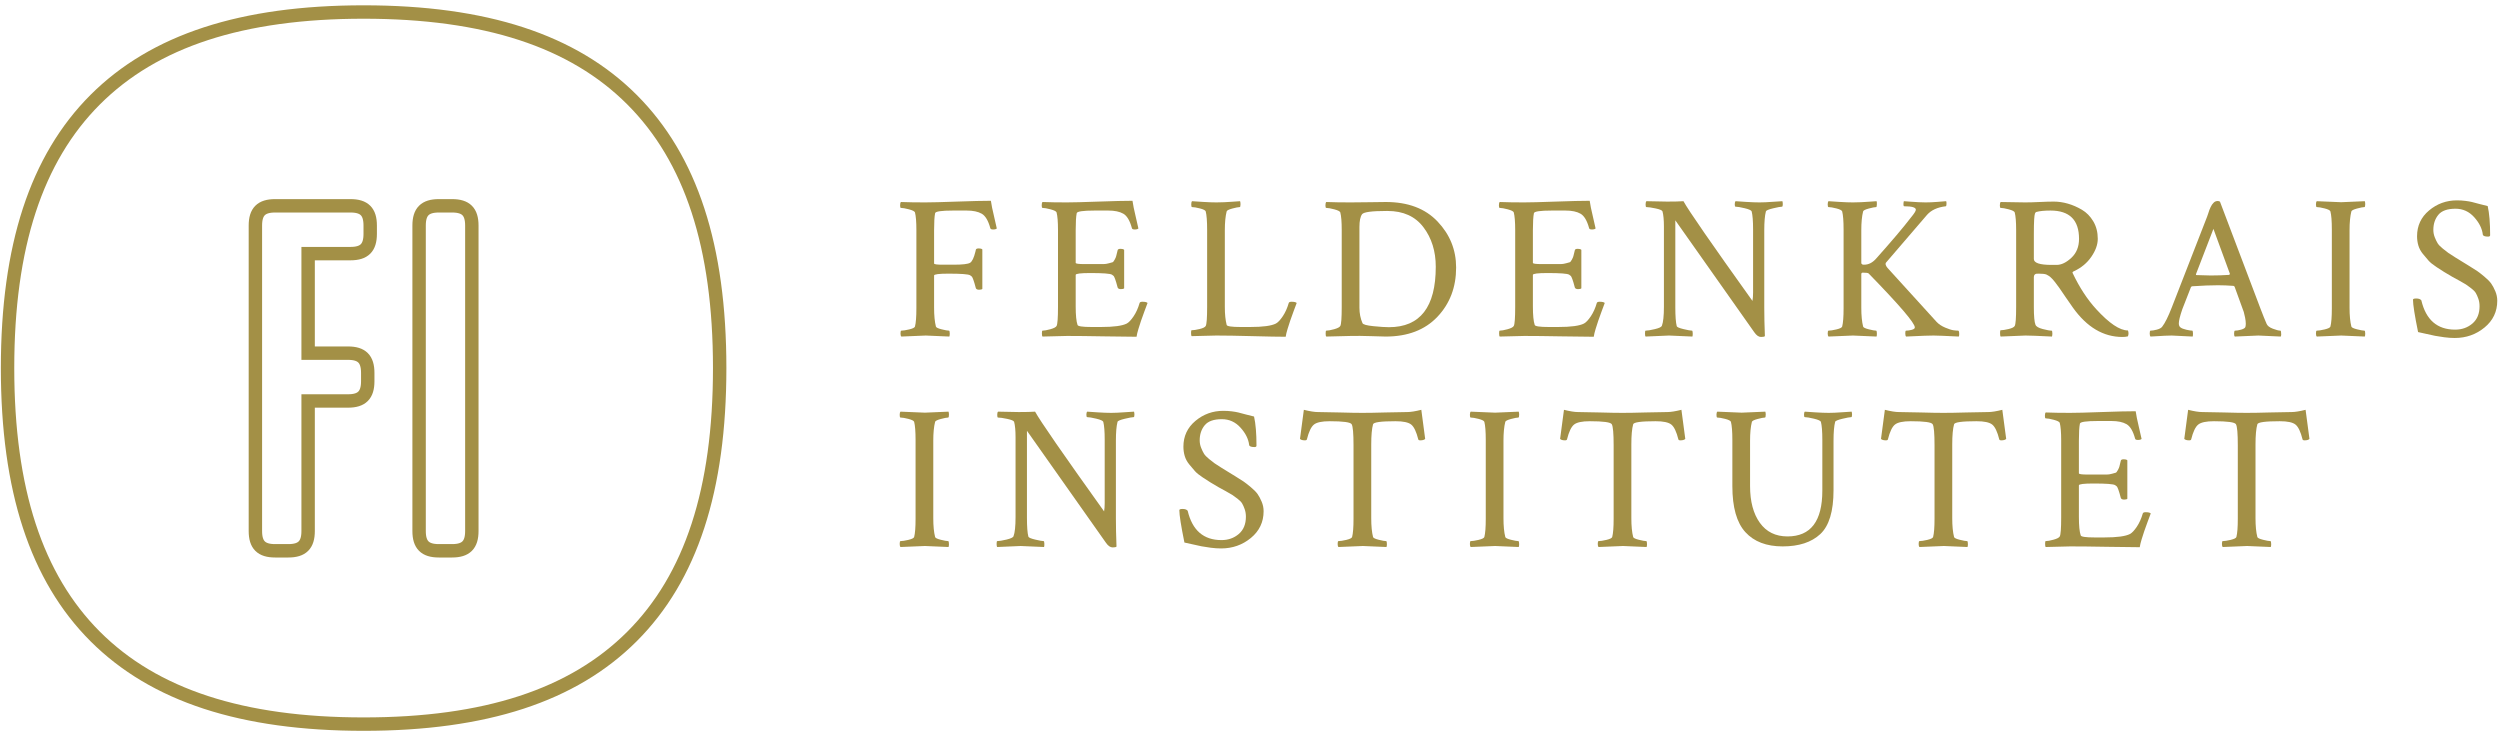 <?xml version="1.0" encoding="UTF-8"?>
<svg width="273px" height="80px" viewBox="0 0 373 109" version="1.1" xmlns="http://www.w3.org/2000/svg" xmlns:xlink="http://www.w3.org/1999/xlink">
    <!-- Generator: Sketch 51.2 (57519) - http://www.bohemiancoding.com/sketch -->
    <title>Slice 1</title>
    <desc>Created with Sketch.</desc>
    <defs></defs>
    <g id="Page-1" stroke="none" stroke-width="1" fill="none" fill-rule="evenodd">
        <g id="IF_Logo_Schweden" transform="translate(1, 1)">
            <path d="M66.456,29.556 C68.516,29.556 69.398,30.437 69.398,32.497 L69.398,78.083 C69.398,80.143 68.516,81.027 66.456,81.027 L64.472,81.027 C62.412,81.027 61.53,80.143 61.53,78.083 L61.53,32.497 C61.53,30.437 62.412,29.556 64.472,29.556 L66.456,29.556 Z M37.104,32.497 C37.104,30.437 37.986,29.556 40.045,29.556 L51.296,29.556 C53.354,29.556 54.235,30.437 54.235,32.497 L54.235,33.745 C54.235,35.806 53.354,36.687 51.296,36.687 L44.972,36.687 L44.972,51.539 L50.928,51.539 C52.986,51.539 53.868,52.421 53.868,54.482 L53.868,55.731 C53.868,57.788 52.986,58.673 50.928,58.673 L44.972,58.673 L44.972,78.083 C44.972,80.143 44.088,81.027 42.03,81.027 L40.045,81.027 C37.986,81.027 37.104,80.143 37.104,78.083 L37.104,32.497 Z M53.256,106.887 C35.106,106.887 22.008,102.606 13.205,93.809 C4.412,85.008 0.127,71.912 0.127,53.765 C0.127,35.616 4.412,22.52 13.205,13.717 C22.008,4.918 35.103,0.641 53.256,0.641 C71.399,0.641 84.499,4.918 93.294,13.717 C102.097,22.52 106.376,35.616 106.376,53.765 C106.376,71.912 102.097,85.008 93.294,93.809 C84.493,102.606 71.399,106.887 53.256,106.887 Z" id="Stroke-1" stroke="#A39046" stroke-width="2"></path>
            <path d="M137.03,29.047 C137.942,29.047 139.521,29.007 141.769,28.926 C144.017,28.845 145.706,28.805 146.841,28.805 C146.921,29.392 147.078,30.166 147.312,31.128 C147.544,32.09 147.681,32.692 147.722,32.935 C147.62,33.036 147.438,33.087 147.175,33.087 C146.911,33.087 146.769,33.016 146.749,32.874 C146.446,31.761 146.021,31.047 145.474,30.733 C144.927,30.419 144.178,30.262 143.226,30.262 L141.191,30.262 C139.45,30.262 138.56,30.394 138.519,30.658 C138.417,31.143 138.366,31.993 138.366,33.208 L138.366,38.158 C138.366,38.281 138.792,38.341 139.643,38.341 L141.252,38.341 C142.608,38.341 143.438,38.245 143.743,38.053 C144.046,37.861 144.31,37.309 144.532,36.398 C144.552,36.276 144.573,36.185 144.593,36.124 C144.612,35.983 144.765,35.911 145.048,35.911 C145.292,35.911 145.464,35.962 145.565,36.063 L145.565,41.955 C145.483,42.036 145.321,42.076 145.079,42.076 C144.815,42.076 144.653,41.996 144.593,41.834 C144.451,41.287 144.329,40.877 144.229,40.604 C144.127,40.33 144.052,40.168 144.001,40.117 C143.95,40.068 143.864,40.001 143.743,39.92 C143.479,39.758 142.406,39.677 140.523,39.677 C139.085,39.677 138.366,39.769 138.366,39.95 L138.366,44.749 C138.366,45.924 138.458,46.866 138.64,47.574 C138.681,47.716 138.964,47.853 139.491,47.984 C140.017,48.116 140.382,48.181 140.584,48.181 C140.665,48.181 140.706,48.333 140.706,48.637 C140.706,48.799 140.685,48.941 140.645,49.062 C138.62,48.961 137.445,48.91 137.122,48.91 C137.021,48.91 135.806,48.961 133.478,49.062 C133.396,48.981 133.355,48.829 133.355,48.607 C133.355,48.324 133.396,48.181 133.478,48.181 C133.74,48.181 134.13,48.12 134.646,47.999 C135.163,47.877 135.451,47.737 135.513,47.574 C135.653,47.028 135.725,46.116 135.725,44.84 L135.725,33.148 C135.725,31.953 135.653,31.082 135.513,30.535 C135.451,30.374 135.152,30.222 134.616,30.08 C134.079,29.939 133.679,29.867 133.417,29.867 C133.335,29.867 133.295,29.746 133.295,29.503 C133.295,29.241 133.335,29.068 133.417,28.987 C134.469,29.028 135.674,29.047 137.03,29.047" id="Fill-2" fill="#A39046"></path>
            <path d="M158.157,29.047 C159.069,29.047 160.648,29.007 162.896,28.926 C165.144,28.845 166.833,28.805 167.968,28.805 C168.048,29.392 168.206,30.166 168.438,31.128 C168.671,32.09 168.808,32.692 168.849,32.935 C168.747,33.036 168.565,33.087 168.302,33.087 C168.038,33.087 167.896,33.016 167.876,32.874 C167.573,31.761 167.147,31.047 166.601,30.733 C166.054,30.419 165.306,30.262 164.354,30.262 L162.319,30.262 C160.577,30.262 159.687,30.394 159.646,30.658 C159.544,31.143 159.494,31.993 159.494,33.208 L159.494,38.068 C159.494,38.19 159.929,38.25 160.8,38.25 L162.409,38.25 C162.977,38.25 163.387,38.25 163.64,38.25 C163.894,38.25 164.161,38.209 164.444,38.128 C164.728,38.048 164.91,37.997 164.991,37.977 C165.072,37.956 165.179,37.824 165.31,37.582 C165.442,37.339 165.518,37.161 165.538,37.05 C165.558,36.94 165.63,36.651 165.751,36.185 C165.771,36.043 165.923,35.972 166.206,35.972 C166.449,35.972 166.621,36.023 166.723,36.124 L166.723,41.865 C166.642,41.946 166.479,41.986 166.237,41.986 C165.974,41.986 165.812,41.905 165.751,41.742 C165.608,41.196 165.487,40.786 165.386,40.513 C165.284,40.24 165.209,40.077 165.159,40.027 C165.108,39.977 165.022,39.91 164.9,39.829 C164.637,39.667 163.563,39.586 161.681,39.586 C160.224,39.586 159.494,39.677 159.494,39.86 L159.494,44.567 C159.494,45.883 159.585,46.805 159.768,47.331 C159.828,47.533 160.517,47.635 161.833,47.635 L163.29,47.635 C165.174,47.635 166.449,47.463 167.117,47.118 C167.421,46.956 167.76,46.597 168.135,46.04 C168.509,45.484 168.808,44.821 169.03,44.051 C169.071,43.929 169.213,43.868 169.456,43.868 C169.841,43.868 170.094,43.929 170.216,44.051 C170.114,44.314 169.957,44.735 169.745,45.311 C169.532,45.888 169.364,46.355 169.243,46.708 C169.122,47.063 168.989,47.473 168.849,47.939 C168.706,48.405 168.616,48.788 168.575,49.092 C167.542,49.092 165.913,49.073 163.686,49.032 C161.458,48.991 159.636,48.971 158.219,48.971 L154.544,49.062 C154.483,49.001 154.452,48.839 154.452,48.576 C154.452,48.313 154.483,48.181 154.544,48.181 C154.807,48.181 155.196,48.111 155.713,47.969 C156.229,47.827 156.538,47.665 156.64,47.483 C156.78,47.24 156.853,46.288 156.853,44.628 L156.853,33.148 C156.853,31.953 156.78,31.082 156.64,30.535 C156.579,30.374 156.28,30.222 155.743,30.08 C155.206,29.939 154.807,29.867 154.544,29.867 C154.462,29.867 154.423,29.746 154.423,29.503 C154.423,29.241 154.462,29.068 154.544,28.987 C155.597,29.028 156.802,29.047 158.157,29.047" id="Fill-3" fill="#A39046"></path>
            <path d="M180.501,29.047 C180.905,29.047 181.3,29.037 181.685,29.017 C182.069,28.997 182.485,28.972 182.931,28.942 C183.376,28.91 183.739,28.886 184.023,28.866 C184.063,28.987 184.085,29.139 184.085,29.321 C184.085,29.605 184.044,29.746 183.963,29.746 C183.761,29.746 183.396,29.818 182.87,29.958 C182.343,30.101 182.06,30.242 182.019,30.384 C181.837,31.093 181.745,32.034 181.745,33.208 L181.745,44.658 C181.745,45.732 181.837,46.622 182.019,47.331 C182.08,47.533 182.769,47.635 184.085,47.635 L185.542,47.635 C187.425,47.635 188.7,47.463 189.369,47.118 C189.673,46.956 190.012,46.597 190.386,46.04 C190.761,45.484 191.06,44.821 191.282,44.051 C191.323,43.929 191.464,43.868 191.708,43.868 C192.092,43.868 192.345,43.929 192.467,44.051 C192.365,44.314 192.208,44.735 191.996,45.311 C191.784,45.888 191.616,46.355 191.495,46.708 C191.374,47.063 191.241,47.473 191.101,47.939 C190.958,48.405 190.867,48.788 190.827,49.092 C189.774,49.092 188.128,49.062 185.892,49.001 C183.653,48.941 181.847,48.91 180.47,48.91 L176.796,49.001 C176.734,48.941 176.704,48.779 176.704,48.516 C176.704,48.252 176.734,48.12 176.796,48.12 C177.079,48.12 177.474,48.06 177.979,47.939 C178.485,47.817 178.79,47.665 178.892,47.483 C179.032,47.24 179.104,46.288 179.104,44.628 L179.104,33.148 C179.104,31.852 179.032,30.931 178.892,30.384 C178.83,30.222 178.542,30.075 178.025,29.944 C177.509,29.812 177.119,29.746 176.856,29.746 C176.774,29.746 176.734,29.615 176.734,29.351 C176.734,29.109 176.774,28.947 176.856,28.866 C177.119,28.886 177.655,28.921 178.466,28.972 C179.275,29.023 179.954,29.047 180.501,29.047" id="Fill-4" fill="#A39046"></path>
            <path d="M201.827,32.723 L201.827,44.749 C201.827,45.6 201.979,46.369 202.282,47.058 C202.363,47.26 202.905,47.412 203.907,47.513 C204.91,47.615 205.685,47.665 206.231,47.665 C210.888,47.665 213.216,44.658 213.216,38.645 C213.216,36.336 212.604,34.373 211.379,32.753 C210.153,31.133 208.367,30.324 206.019,30.324 L205.866,30.324 C203.68,30.324 202.465,30.486 202.222,30.809 C201.958,31.173 201.827,31.811 201.827,32.723 Z M200.491,29.047 C201.261,29.047 202.237,29.037 203.422,29.017 C204.606,28.997 205.391,28.987 205.775,28.987 C209.075,28.987 211.647,29.958 213.489,31.903 C215.332,33.846 216.253,36.134 216.253,38.766 C216.253,41.702 215.321,44.153 213.46,46.116 C211.597,48.08 209.025,49.062 205.745,49.062 C205.502,49.062 204.778,49.041 203.573,49.001 C202.368,48.961 201.361,48.951 200.552,48.971 L196.877,49.062 C196.815,49.001 196.786,48.85 196.786,48.607 C196.786,48.324 196.815,48.181 196.877,48.181 C197.14,48.181 197.53,48.111 198.046,47.969 C198.563,47.827 198.87,47.665 198.972,47.483 C199.114,47.24 199.185,46.288 199.185,44.628 L199.185,33.148 C199.185,31.953 199.114,31.082 198.972,30.535 C198.911,30.374 198.612,30.222 198.076,30.08 C197.54,29.939 197.14,29.867 196.877,29.867 C196.796,29.867 196.755,29.746 196.755,29.503 C196.755,29.241 196.796,29.068 196.877,28.987 C197.929,29.028 199.134,29.047 200.491,29.047 Z" id="Fill-5" fill="#A39046"></path>
            <path d="M226.372,29.047 C227.283,29.047 228.862,29.007 231.11,28.926 C233.357,28.845 235.048,28.805 236.183,28.805 C236.263,29.392 236.42,30.166 236.653,31.128 C236.886,32.09 237.022,32.692 237.063,32.935 C236.962,33.036 236.779,33.087 236.517,33.087 C236.253,33.087 236.11,33.016 236.091,32.874 C235.787,31.761 235.362,31.047 234.815,30.733 C234.269,30.419 233.52,30.262 232.567,30.262 L230.533,30.262 C228.792,30.262 227.901,30.394 227.86,30.658 C227.759,31.143 227.708,31.993 227.708,33.208 L227.708,38.068 C227.708,38.19 228.144,38.25 229.015,38.25 L230.624,38.25 C231.19,38.25 231.601,38.25 231.854,38.25 C232.107,38.25 232.376,38.209 232.659,38.128 C232.942,38.048 233.124,37.997 233.206,37.977 C233.286,37.956 233.393,37.824 233.524,37.582 C233.656,37.339 233.731,37.161 233.753,37.05 C233.772,36.94 233.844,36.651 233.965,36.185 C233.985,36.043 234.137,35.972 234.421,35.972 C234.663,35.972 234.835,36.023 234.937,36.124 L234.937,41.865 C234.856,41.946 234.694,41.986 234.451,41.986 C234.188,41.986 234.026,41.905 233.965,41.742 C233.823,41.196 233.702,40.786 233.601,40.513 C233.499,40.24 233.423,40.077 233.373,40.027 C233.322,39.977 233.236,39.91 233.114,39.829 C232.851,39.667 231.778,39.586 229.896,39.586 C228.438,39.586 227.708,39.677 227.708,39.86 L227.708,44.567 C227.708,45.883 227.8,46.805 227.981,47.331 C228.042,47.533 228.731,47.635 230.048,47.635 L231.505,47.635 C233.388,47.635 234.663,47.463 235.331,47.118 C235.636,46.956 235.974,46.597 236.349,46.04 C236.724,45.484 237.022,44.821 237.245,44.051 C237.286,43.929 237.427,43.868 237.671,43.868 C238.055,43.868 238.308,43.929 238.43,44.051 C238.328,44.314 238.171,44.735 237.959,45.311 C237.746,45.888 237.579,46.355 237.458,46.708 C237.337,47.063 237.204,47.473 237.063,47.939 C236.921,48.405 236.83,48.788 236.79,49.092 C235.757,49.092 234.127,49.073 231.899,49.032 C229.673,48.991 227.851,48.971 226.433,48.971 L222.759,49.062 C222.697,49.001 222.667,48.839 222.667,48.576 C222.667,48.313 222.697,48.181 222.759,48.181 C223.021,48.181 223.411,48.111 223.927,47.969 C224.444,47.827 224.752,47.665 224.854,47.483 C224.995,47.24 225.066,46.288 225.066,44.628 L225.066,33.148 C225.066,31.953 224.995,31.082 224.854,30.535 C224.793,30.374 224.494,30.222 223.958,30.08 C223.421,29.939 223.021,29.867 222.759,29.867 C222.677,29.867 222.637,29.746 222.637,29.503 C222.637,29.241 222.677,29.068 222.759,28.987 C223.811,29.028 225.016,29.047 226.372,29.047" id="Fill-6" fill="#A39046"></path>
            <path d="M260.56,33.057 C260.56,31.822 260.487,30.931 260.347,30.384 C260.286,30.222 259.937,30.065 259.299,29.913 C258.661,29.761 258.21,29.686 257.947,29.686 C257.866,29.686 257.825,29.569 257.825,29.336 C257.825,29.104 257.866,28.947 257.947,28.866 C258.21,28.886 258.737,28.921 259.526,28.972 C260.316,29.023 260.984,29.047 261.531,29.047 C262.058,29.047 262.72,29.017 263.521,28.956 C264.319,28.896 264.79,28.866 264.933,28.866 C264.974,28.987 264.993,29.139 264.993,29.321 C264.993,29.564 264.952,29.686 264.872,29.686 C264.669,29.686 264.229,29.767 263.551,29.928 C262.872,30.09 262.513,30.242 262.473,30.384 C262.31,31.012 262.229,31.953 262.229,33.208 L262.229,44.749 C262.229,46.005 262.26,47.422 262.321,49.001 C262.239,49.082 262.048,49.123 261.743,49.123 C261.399,49.123 261.065,48.89 260.741,48.424 L248.958,31.72 L248.958,44.689 C248.958,46.025 249.028,46.966 249.17,47.513 C249.21,47.655 249.55,47.802 250.188,47.953 C250.825,48.106 251.245,48.181 251.448,48.181 C251.509,48.181 251.544,48.303 251.554,48.546 C251.563,48.788 251.549,48.961 251.509,49.062 C249.483,48.961 248.319,48.91 248.017,48.91 L244.523,49.062 C244.462,49.001 244.433,48.85 244.433,48.607 C244.433,48.324 244.462,48.181 244.523,48.181 C244.807,48.181 245.267,48.106 245.905,47.953 C246.543,47.802 246.892,47.635 246.953,47.452 C247.155,46.926 247.257,45.975 247.257,44.598 L247.257,32.661 C247.257,31.67 247.186,30.91 247.044,30.384 C246.983,30.222 246.639,30.075 246.011,29.944 C245.384,29.812 244.929,29.746 244.645,29.746 C244.563,29.746 244.523,29.619 244.523,29.366 C244.523,29.114 244.563,28.947 244.645,28.866 C246.224,28.907 247.257,28.926 247.743,28.926 C248.795,28.926 249.604,28.907 250.173,28.866 C250.921,30.242 254.353,35.202 260.468,43.747 C260.528,43.403 260.56,42.988 260.56,42.502 L260.56,33.057" id="Fill-7" fill="#A39046"></path>
            <path d="M275.46,29.047 C275.865,29.047 276.261,29.037 276.646,29.017 C277.029,28.997 277.444,28.972 277.89,28.942 C278.335,28.91 278.7,28.886 278.983,28.866 C279.024,28.947 279.039,29.114 279.029,29.366 C279.019,29.619 278.983,29.746 278.923,29.746 C278.72,29.746 278.355,29.818 277.829,29.958 C277.303,30.101 277.02,30.242 276.979,30.384 C276.797,31.093 276.706,32.034 276.706,33.208 L276.706,38.158 L276.919,38.341 L277.131,38.341 C277.778,38.341 278.366,38.048 278.893,37.46 C281.261,34.808 283.003,32.753 284.116,31.295 C284.603,30.708 284.845,30.324 284.845,30.141 C284.845,29.797 284.269,29.624 283.114,29.624 C283.032,29.624 282.993,29.533 282.993,29.351 C282.993,29.169 283.013,29.007 283.054,28.866 C283.315,28.886 283.661,28.91 284.086,28.942 C284.511,28.972 284.905,28.997 285.271,29.017 C285.635,29.037 285.979,29.047 286.303,29.047 C286.809,29.047 287.386,29.023 288.034,28.972 C288.682,28.921 289.128,28.886 289.37,28.866 C289.411,28.947 289.426,29.093 289.416,29.306 C289.405,29.518 289.37,29.624 289.31,29.624 C288.074,29.767 287.144,30.192 286.516,30.901 L280.411,38.007 C280.249,38.19 280.319,38.462 280.624,38.827 L287.942,46.875 C288.267,47.22 288.692,47.503 289.219,47.726 C289.745,47.949 290.155,48.08 290.448,48.12 C290.741,48.161 290.979,48.181 291.162,48.181 C291.263,48.181 291.313,48.364 291.313,48.728 C291.313,48.869 291.294,48.981 291.253,49.062 C289.229,48.961 287.974,48.91 287.487,48.91 C286.981,48.91 286.525,48.92 286.12,48.941 C285.716,48.961 285.26,48.981 284.754,49.001 C284.247,49.022 283.792,49.041 283.388,49.062 C283.306,48.981 283.266,48.815 283.266,48.561 C283.266,48.308 283.306,48.181 283.388,48.181 C283.63,48.181 283.908,48.141 284.223,48.06 C284.536,47.979 284.693,47.858 284.693,47.696 C284.693,47.047 282.396,44.365 277.799,39.647 C277.718,39.567 277.425,39.526 276.919,39.526 C276.776,39.526 276.706,39.607 276.706,39.769 L276.706,44.749 C276.706,45.924 276.797,46.866 276.979,47.574 C277.02,47.716 277.303,47.853 277.829,47.984 C278.355,48.116 278.72,48.181 278.923,48.181 C278.983,48.181 279.019,48.303 279.029,48.546 C279.039,48.788 279.024,48.961 278.983,49.062 C276.958,48.961 275.784,48.91 275.46,48.91 C275.358,48.91 274.144,48.961 271.815,49.062 C271.735,48.981 271.694,48.829 271.694,48.607 C271.694,48.324 271.735,48.181 271.815,48.181 C272.079,48.181 272.469,48.12 272.985,47.999 C273.501,47.877 273.79,47.737 273.851,47.574 C273.992,47.028 274.063,46.126 274.063,44.871 L274.063,33.087 C274.063,31.831 273.992,30.931 273.851,30.384 C273.79,30.222 273.501,30.075 272.985,29.944 C272.469,29.812 272.079,29.746 271.815,29.746 C271.735,29.746 271.694,29.615 271.694,29.351 C271.694,29.109 271.735,28.947 271.815,28.866 C272.079,28.886 272.616,28.921 273.426,28.972 C274.235,29.023 274.913,29.047 275.46,29.047" id="Fill-8" fill="#A39046"></path>
            <path d="M304.94,30.262 C304.029,30.262 303.32,30.333 302.814,30.475 C302.733,30.495 302.667,30.572 302.617,30.702 C302.566,30.834 302.526,31.138 302.495,31.614 C302.466,32.09 302.45,32.824 302.45,33.816 L302.45,37.491 C302.45,38.078 303.331,38.371 305.093,38.371 L305.852,38.371 C306.56,38.371 307.294,38.018 308.054,37.309 C308.813,36.6 309.192,35.658 309.192,34.484 C309.192,31.67 307.774,30.262 304.94,30.262 Z M305.427,28.926 C306.114,28.926 306.813,29.028 307.522,29.23 C308.23,29.432 308.929,29.736 309.618,30.141 C310.306,30.546 310.873,31.123 311.318,31.872 C311.764,32.621 311.987,33.492 311.987,34.484 C311.987,35.334 311.668,36.226 311.03,37.157 C310.392,38.088 309.526,38.807 308.433,39.313 C308.23,39.394 308.17,39.495 308.251,39.616 C309.263,41.742 310.427,43.525 311.743,44.962 C313.688,47.088 315.267,48.151 316.481,48.151 C316.542,48.273 316.573,48.414 316.573,48.576 C316.573,48.758 316.542,48.91 316.481,49.032 C316.259,49.092 315.985,49.123 315.661,49.123 C312.827,49.123 310.366,47.665 308.281,44.749 C307.958,44.304 307.588,43.773 307.173,43.155 C306.758,42.537 306.454,42.092 306.262,41.819 C306.069,41.545 305.847,41.246 305.594,40.922 C305.341,40.599 305.118,40.356 304.925,40.194 C304.733,40.032 304.525,39.901 304.303,39.799 C304.079,39.718 303.706,39.677 303.179,39.677 C303.017,39.677 302.896,39.683 302.814,39.693 C302.733,39.703 302.652,39.748 302.571,39.829 C302.491,39.91 302.45,40.032 302.45,40.194 L302.45,44.658 C302.45,46.015 302.53,46.896 302.693,47.301 C302.794,47.564 303.153,47.777 303.771,47.939 C304.389,48.101 304.829,48.181 305.093,48.181 C305.173,48.181 305.214,48.324 305.214,48.607 C305.214,48.788 305.193,48.941 305.153,49.062 C303.128,48.961 301.813,48.91 301.205,48.91 L297.499,49.062 C297.438,49.001 297.409,48.819 297.409,48.516 C297.409,48.252 297.438,48.12 297.499,48.12 C297.783,48.12 298.178,48.06 298.685,47.939 C299.19,47.817 299.493,47.665 299.595,47.483 C299.737,47.24 299.808,46.288 299.808,44.628 L299.808,33.148 C299.808,31.953 299.737,31.082 299.595,30.535 C299.534,30.374 299.235,30.222 298.699,30.08 C298.163,29.939 297.763,29.867 297.499,29.867 C297.419,29.867 297.378,29.746 297.378,29.503 C297.378,29.241 297.419,29.068 297.499,28.987 L301.144,29.047 C301.751,29.047 302.47,29.028 303.301,28.987 C304.13,28.947 304.839,28.926 305.427,28.926 Z" id="Fill-9" fill="#A39046"></path>
            <path d="M326.692,39.89 C327.745,39.931 328.464,39.95 328.849,39.95 C329.739,39.95 330.661,39.92 331.612,39.86 L331.704,39.707 L329.243,32.995 L326.632,39.769 C326.632,39.85 326.651,39.89 326.692,39.89 Z M330.216,28.926 L336.29,44.962 C336.653,45.914 336.947,46.643 337.171,47.149 C337.292,47.452 337.605,47.7 338.112,47.893 C338.618,48.085 338.993,48.181 339.235,48.181 C339.316,48.181 339.356,48.374 339.356,48.758 C339.356,48.839 339.337,48.941 339.296,49.062 C337.271,48.961 336.157,48.91 335.956,48.91 C335.935,48.91 334.761,48.961 332.433,49.062 C332.351,48.981 332.315,48.815 332.326,48.561 C332.336,48.308 332.382,48.181 332.463,48.181 C332.706,48.181 333.009,48.131 333.374,48.03 C333.738,47.928 333.951,47.797 334.012,47.635 C334.052,47.473 334.072,47.311 334.072,47.149 C334.072,46.886 334.037,46.576 333.966,46.222 C333.896,45.868 333.829,45.59 333.769,45.387 L333.647,45.053 L332.401,41.621 C332.341,41.54 332.28,41.499 332.22,41.499 C331.431,41.439 330.661,41.408 329.911,41.408 C328.858,41.408 327.573,41.459 326.055,41.561 L325.903,41.652 L324.597,44.992 C324.252,46.005 324.081,46.703 324.081,47.088 C324.081,47.371 324.161,47.574 324.323,47.696 C324.505,47.837 324.799,47.953 325.204,48.044 C325.608,48.136 325.903,48.181 326.085,48.181 C326.146,48.181 326.181,48.303 326.191,48.546 C326.201,48.788 326.187,48.961 326.146,49.062 C324.12,48.961 323.078,48.91 323.018,48.91 C322.612,48.91 322.259,48.92 321.954,48.941 C321.651,48.961 321.312,48.981 320.937,49.001 C320.562,49.022 320.202,49.041 319.858,49.062 C319.778,48.981 319.737,48.829 319.737,48.607 C319.737,48.324 319.778,48.181 319.858,48.181 C320.102,48.181 320.415,48.131 320.8,48.03 C321.185,47.928 321.448,47.786 321.59,47.604 C322.015,47.058 322.491,46.106 323.018,44.749 L328.302,31.173 C328.343,31.073 328.397,30.91 328.469,30.688 C328.54,30.465 328.595,30.298 328.636,30.187 C328.677,30.075 328.737,29.934 328.818,29.761 C328.899,29.589 328.97,29.463 329.03,29.381 C329.092,29.301 329.167,29.21 329.259,29.109 C329.35,29.007 329.45,28.937 329.563,28.896 C329.673,28.856 329.8,28.835 329.942,28.835 L330.216,28.926 Z" id="Fill-10" fill="#A39046"></path>
            <path d="M346.91,33.087 C346.91,31.831 346.84,30.931 346.697,30.384 C346.637,30.222 346.348,30.075 345.832,29.944 C345.316,29.812 344.926,29.746 344.662,29.746 C344.582,29.746 344.541,29.615 344.541,29.351 C344.541,29.109 344.582,28.947 344.662,28.866 C346.99,28.967 348.205,29.017 348.307,29.017 C348.631,29.017 349.805,28.967 351.83,28.866 C351.871,28.987 351.891,29.139 351.891,29.321 C351.891,29.605 351.85,29.746 351.77,29.746 C351.566,29.746 351.203,29.818 350.676,29.958 C350.15,30.101 349.867,30.242 349.826,30.384 C349.645,31.093 349.553,32.034 349.553,33.208 L349.553,44.749 C349.553,45.924 349.645,46.866 349.826,47.574 C349.867,47.716 350.15,47.853 350.676,47.984 C351.203,48.116 351.566,48.181 351.77,48.181 C351.85,48.181 351.891,48.333 351.891,48.637 C351.891,48.799 351.871,48.941 351.83,49.062 C349.805,48.961 348.631,48.91 348.307,48.91 C348.205,48.91 346.99,48.961 344.662,49.062 C344.582,48.981 344.541,48.829 344.541,48.607 C344.541,48.324 344.582,48.181 344.662,48.181 C344.926,48.181 345.316,48.12 345.832,47.999 C346.348,47.877 346.637,47.737 346.697,47.574 C346.84,47.028 346.91,46.126 346.91,44.871 L346.91,33.087" id="Fill-11" fill="#A39046"></path>
            <path d="M359.625,34.089 C359.625,32.531 360.222,31.249 361.417,30.247 C362.611,29.245 363.999,28.743 365.578,28.743 C366.023,28.743 366.443,28.77 366.838,28.82 C367.233,28.87 367.557,28.926 367.811,28.987 C368.063,29.047 368.428,29.144 368.903,29.276 C369.379,29.408 369.8,29.514 370.164,29.594 C370.407,30.667 370.528,32.116 370.528,33.938 C370.528,34.079 370.427,34.15 370.225,34.15 C369.738,34.15 369.476,34.049 369.435,33.846 C369.333,32.955 368.903,32.09 368.145,31.249 C367.385,30.409 366.459,29.989 365.365,29.989 C364.15,29.989 363.295,30.293 362.799,30.901 C362.303,31.508 362.055,32.257 362.055,33.148 C362.055,33.533 362.126,33.903 362.268,34.256 C362.409,34.611 362.551,34.905 362.692,35.137 C362.834,35.37 363.092,35.638 363.467,35.942 C363.842,36.245 364.115,36.458 364.287,36.579 C364.459,36.701 364.804,36.924 365.319,37.247 C365.836,37.572 366.165,37.775 366.307,37.855 C366.408,37.916 366.763,38.134 367.37,38.508 C367.978,38.883 368.392,39.146 368.615,39.298 C368.838,39.449 369.187,39.723 369.663,40.117 C370.139,40.513 370.482,40.862 370.695,41.165 C370.908,41.469 371.11,41.849 371.303,42.305 C371.495,42.76 371.591,43.231 371.591,43.717 C371.591,45.337 370.958,46.668 369.693,47.71 C368.428,48.753 366.944,49.275 365.244,49.275 C364.758,49.275 364.241,49.24 363.694,49.168 C363.148,49.097 362.692,49.027 362.328,48.955 C361.964,48.885 361.503,48.784 360.946,48.652 C360.389,48.521 360,48.435 359.777,48.394 C359.271,45.904 359.018,44.294 359.018,43.565 C359.018,43.444 359.18,43.383 359.504,43.383 C359.868,43.383 360.121,43.474 360.263,43.657 C360.951,46.572 362.632,48.03 365.305,48.03 C366.316,48.03 367.177,47.726 367.886,47.118 C368.595,46.511 368.949,45.651 368.949,44.536 C368.949,44.132 368.889,43.757 368.767,43.413 C368.646,43.069 368.519,42.785 368.387,42.563 C368.255,42.34 368.022,42.103 367.688,41.849 C367.354,41.596 367.097,41.408 366.914,41.287 C366.731,41.165 366.397,40.973 365.912,40.71 C365.426,40.448 365.092,40.265 364.909,40.163 C364.322,39.82 363.912,39.576 363.68,39.435 C363.446,39.293 363.062,39.045 362.525,38.691 C361.989,38.336 361.6,38.022 361.356,37.749 C361.113,37.476 360.829,37.142 360.506,36.746 C360.182,36.352 359.954,35.932 359.822,35.487 C359.69,35.041 359.625,34.575 359.625,34.089" id="Fill-12" fill="#A39046"></path>
            <path d="M135.603,64.488 C135.603,63.232 135.532,62.331 135.391,61.784 C135.329,61.622 135.041,61.476 134.524,61.344 C134.009,61.212 133.618,61.147 133.355,61.147 C133.274,61.147 133.234,61.015 133.234,60.751 C133.234,60.509 133.274,60.347 133.355,60.266 C135.684,60.367 136.898,60.417 137,60.417 C137.323,60.417 138.499,60.367 140.523,60.266 C140.563,60.387 140.584,60.539 140.584,60.721 C140.584,61.005 140.543,61.147 140.462,61.147 C140.26,61.147 139.896,61.218 139.369,61.359 C138.843,61.501 138.56,61.643 138.519,61.784 C138.337,62.493 138.245,63.435 138.245,64.609 L138.245,76.15 C138.245,77.324 138.337,78.266 138.519,78.974 C138.56,79.116 138.843,79.253 139.369,79.384 C139.896,79.516 140.26,79.581 140.462,79.581 C140.543,79.581 140.584,79.734 140.584,80.037 C140.584,80.199 140.563,80.341 140.523,80.462 C138.499,80.362 137.323,80.311 137,80.311 C136.898,80.311 135.684,80.362 133.355,80.462 C133.274,80.381 133.234,80.23 133.234,80.007 C133.234,79.724 133.274,79.581 133.355,79.581 C133.618,79.581 134.009,79.521 134.524,79.4 C135.041,79.278 135.329,79.137 135.391,78.974 C135.532,78.428 135.603,77.527 135.603,76.272 L135.603,64.488" id="Fill-13" fill="#A39046"></path>
            <path d="M163.821,64.457 C163.821,63.222 163.751,62.331 163.609,61.784 C163.548,61.622 163.199,61.465 162.562,61.314 C161.924,61.161 161.473,61.086 161.21,61.086 C161.129,61.086 161.089,60.969 161.089,60.737 C161.089,60.504 161.129,60.347 161.21,60.266 C161.473,60.286 161.999,60.322 162.789,60.372 C163.579,60.423 164.247,60.448 164.794,60.448 C165.319,60.448 165.983,60.417 166.783,60.357 C167.583,60.296 168.054,60.266 168.195,60.266 C168.235,60.387 168.256,60.539 168.256,60.721 C168.256,60.964 168.216,61.086 168.135,61.086 C167.933,61.086 167.491,61.167 166.813,61.328 C166.135,61.491 165.775,61.643 165.735,61.784 C165.573,62.412 165.492,63.354 165.492,64.609 L165.492,76.15 C165.492,77.406 165.522,78.823 165.583,80.402 C165.503,80.483 165.31,80.524 165.007,80.524 C164.661,80.524 164.327,80.29 164.004,79.824 L152.22,63.12 L152.22,76.089 C152.22,77.425 152.291,78.366 152.433,78.913 C152.474,79.055 152.813,79.202 153.45,79.354 C154.088,79.506 154.508,79.581 154.71,79.581 C154.771,79.581 154.807,79.703 154.817,79.947 C154.827,80.189 154.812,80.362 154.771,80.462 C152.747,80.362 151.583,80.311 151.278,80.311 L147.786,80.462 C147.726,80.402 147.694,80.25 147.694,80.007 C147.694,79.724 147.726,79.581 147.786,79.581 C148.069,79.581 148.53,79.506 149.168,79.354 C149.806,79.202 150.155,79.035 150.216,78.853 C150.418,78.326 150.52,77.375 150.52,75.998 L150.52,64.062 C150.52,63.071 150.448,62.311 150.307,61.784 C150.246,61.622 149.901,61.476 149.274,61.344 C148.646,61.212 148.19,61.147 147.907,61.147 C147.826,61.147 147.786,61.02 147.786,60.767 C147.786,60.514 147.826,60.347 147.907,60.266 C149.487,60.307 150.52,60.326 151.005,60.326 C152.058,60.326 152.868,60.307 153.435,60.266 C154.184,61.643 157.616,66.603 163.731,75.148 C163.792,74.803 163.821,74.388 163.821,73.903 L163.821,64.457" id="Fill-14" fill="#A39046"></path>
            <path d="M175.564,65.49 C175.564,63.931 176.161,62.65 177.356,61.648 C178.551,60.646 179.938,60.144 181.517,60.144 C181.962,60.144 182.383,60.17 182.778,60.22 C183.173,60.271 183.496,60.326 183.749,60.387 C184.003,60.448 184.367,60.544 184.843,60.676 C185.318,60.808 185.739,60.914 186.104,60.994 C186.347,62.068 186.468,63.516 186.468,65.338 C186.468,65.48 186.366,65.55 186.164,65.55 C185.679,65.55 185.415,65.449 185.374,65.246 C185.272,64.356 184.843,63.491 184.083,62.65 C183.324,61.81 182.397,61.389 181.305,61.389 C180.09,61.389 179.234,61.694 178.738,62.301 C178.242,62.908 177.994,63.658 177.994,64.548 C177.994,64.933 178.065,65.303 178.207,65.657 C178.349,66.011 178.49,66.305 178.632,66.537 C178.773,66.771 179.032,67.038 179.406,67.342 C179.78,67.646 180.054,67.859 180.227,67.98 C180.398,68.102 180.743,68.324 181.259,68.648 C181.775,68.972 182.104,69.175 182.246,69.255 C182.347,69.317 182.702,69.534 183.31,69.908 C183.917,70.283 184.331,70.546 184.554,70.699 C184.776,70.85 185.126,71.123 185.603,71.518 C186.077,71.913 186.423,72.262 186.635,72.566 C186.848,72.869 187.05,73.249 187.242,73.705 C187.435,74.16 187.53,74.631 187.53,75.117 C187.53,76.738 186.897,78.069 185.633,79.111 C184.367,80.154 182.884,80.675 181.183,80.675 C180.697,80.675 180.181,80.64 179.634,80.569 C179.087,80.497 178.632,80.427 178.268,80.356 C177.903,80.285 177.442,80.185 176.886,80.052 C176.329,79.921 175.938,79.835 175.716,79.794 C175.21,77.304 174.957,75.695 174.957,74.965 C174.957,74.844 175.119,74.783 175.442,74.783 C175.808,74.783 176.061,74.874 176.202,75.057 C176.891,77.972 178.571,79.43 181.244,79.43 C182.257,79.43 183.116,79.126 183.825,78.519 C184.534,77.911 184.889,77.051 184.889,75.937 C184.889,75.533 184.827,75.158 184.706,74.814 C184.585,74.469 184.458,74.186 184.327,73.963 C184.194,73.741 183.962,73.503 183.628,73.249 C183.294,72.996 183.036,72.809 182.854,72.688 C182.671,72.566 182.337,72.373 181.852,72.111 C181.365,71.848 181.031,71.665 180.849,71.564 C180.262,71.22 179.852,70.977 179.619,70.835 C179.386,70.694 179.001,70.446 178.465,70.091 C177.929,69.737 177.538,69.422 177.296,69.15 C177.053,68.876 176.769,68.542 176.445,68.147 C176.121,67.752 175.894,67.332 175.762,66.887 C175.63,66.442 175.564,65.976 175.564,65.49" id="Fill-15" fill="#A39046"></path>
            <path d="M198.865,60.387 C200.251,60.428 201.391,60.448 202.282,60.448 C203.173,60.448 204.316,60.428 205.714,60.387 C207.11,60.347 208.194,60.326 208.964,60.326 C209.47,60.326 210.168,60.215 211.06,59.992 L211.636,64.335 C211.494,64.477 211.251,64.548 210.907,64.548 C210.726,64.548 210.624,64.497 210.604,64.396 C210.319,63.262 209.97,62.529 209.556,62.195 C209.141,61.861 208.356,61.694 207.202,61.694 C205.056,61.694 203.942,61.845 203.86,62.149 C203.679,62.797 203.588,63.809 203.588,65.186 L203.588,76.15 C203.588,77.324 203.679,78.266 203.86,78.974 C203.901,79.116 204.185,79.253 204.712,79.384 C205.237,79.516 205.603,79.581 205.805,79.581 C205.886,79.581 205.927,79.734 205.927,80.037 C205.927,80.199 205.905,80.341 205.866,80.462 C203.841,80.362 202.666,80.311 202.343,80.311 C202.241,80.311 201.026,80.362 198.698,80.462 C198.616,80.381 198.577,80.23 198.577,80.007 C198.577,79.724 198.616,79.581 198.698,79.581 C198.961,79.581 199.351,79.521 199.867,79.4 C200.384,79.278 200.672,79.137 200.733,78.974 C200.874,78.428 200.945,77.527 200.945,76.272 L200.945,65.277 C200.945,63.516 200.854,62.473 200.672,62.149 C200.51,61.845 199.417,61.694 197.392,61.694 C196.237,61.694 195.453,61.861 195.038,62.195 C194.623,62.529 194.274,63.262 193.99,64.396 C193.97,64.497 193.869,64.548 193.687,64.548 C193.343,64.548 193.099,64.477 192.958,64.335 L193.534,59.992 C194.426,60.215 195.124,60.326 195.63,60.326 C196.399,60.326 197.478,60.347 198.865,60.387" id="Fill-16" fill="#A39046"></path>
            <path d="M220.676,64.488 C220.676,63.232 220.604,62.331 220.464,61.784 C220.402,61.622 220.114,61.476 219.598,61.344 C219.081,61.212 218.691,61.147 218.429,61.147 C218.347,61.147 218.308,61.015 218.308,60.751 C218.308,60.509 218.347,60.347 218.429,60.266 C220.757,60.367 221.972,60.417 222.073,60.417 C222.396,60.417 223.571,60.367 225.597,60.266 C225.636,60.387 225.657,60.539 225.657,60.721 C225.657,61.005 225.616,61.147 225.535,61.147 C225.333,61.147 224.968,61.218 224.442,61.359 C223.915,61.501 223.632,61.643 223.591,61.784 C223.409,62.493 223.318,63.435 223.318,64.609 L223.318,76.15 C223.318,77.324 223.409,78.266 223.591,78.974 C223.632,79.116 223.915,79.253 224.442,79.384 C224.968,79.516 225.333,79.581 225.535,79.581 C225.616,79.581 225.657,79.734 225.657,80.037 C225.657,80.199 225.636,80.341 225.597,80.462 C223.571,80.362 222.396,80.311 222.073,80.311 C221.972,80.311 220.757,80.362 218.429,80.462 C218.347,80.381 218.308,80.23 218.308,80.007 C218.308,79.724 218.347,79.581 218.429,79.581 C218.691,79.581 219.081,79.521 219.598,79.4 C220.114,79.278 220.402,79.137 220.464,78.974 C220.604,78.428 220.676,77.527 220.676,76.272 L220.676,64.488" id="Fill-17" fill="#A39046"></path>
            <path d="M237.675,60.387 C239.061,60.428 240.2,60.448 241.091,60.448 C241.981,60.448 243.126,60.428 244.522,60.387 C245.92,60.347 247.003,60.326 247.772,60.326 C248.278,60.326 248.978,60.215 249.868,59.992 L250.445,64.335 C250.304,64.477 250.06,64.548 249.716,64.548 C249.534,64.548 249.433,64.497 249.413,64.396 C249.129,63.262 248.779,62.529 248.364,62.195 C247.95,61.861 247.165,61.694 246.011,61.694 C243.864,61.694 242.751,61.845 242.67,62.149 C242.487,62.797 242.397,63.809 242.397,65.186 L242.397,76.15 C242.397,77.324 242.487,78.266 242.67,78.974 C242.71,79.116 242.993,79.253 243.521,79.384 C244.047,79.516 244.411,79.581 244.614,79.581 C244.694,79.581 244.735,79.734 244.735,80.037 C244.735,80.199 244.715,80.341 244.675,80.462 C242.649,80.362 241.476,80.311 241.151,80.311 C241.05,80.311 239.835,80.362 237.507,80.462 C237.426,80.381 237.386,80.23 237.386,80.007 C237.386,79.724 237.426,79.581 237.507,79.581 C237.771,79.581 238.16,79.521 238.677,79.4 C239.192,79.278 239.481,79.137 239.542,78.974 C239.683,78.428 239.755,77.527 239.755,76.272 L239.755,65.277 C239.755,63.516 239.663,62.473 239.481,62.149 C239.319,61.845 238.226,61.694 236.201,61.694 C235.047,61.694 234.263,61.861 233.847,62.195 C233.433,62.529 233.083,63.262 232.8,64.396 C232.779,64.497 232.679,64.548 232.495,64.548 C232.151,64.548 231.908,64.477 231.767,64.335 L232.344,59.992 C233.235,60.215 233.933,60.326 234.439,60.326 C235.209,60.326 236.287,60.347 237.675,60.387" id="Fill-18" fill="#A39046"></path>
            <path d="M258.864,60.417 C259.188,60.417 260.362,60.367 262.388,60.266 C262.428,60.387 262.448,60.529 262.448,60.691 C262.448,60.994 262.407,61.147 262.327,61.147 C262.124,61.147 261.76,61.218 261.233,61.359 C260.706,61.501 260.423,61.643 260.383,61.784 C260.2,62.493 260.11,63.435 260.11,64.609 L260.11,71.381 C260.11,73.67 260.596,75.492 261.567,76.848 C262.54,78.205 263.916,78.883 265.698,78.883 C269.16,78.883 270.892,76.606 270.892,72.05 L270.892,64.457 C270.892,63.222 270.82,62.331 270.679,61.784 C270.618,61.622 270.269,61.465 269.631,61.314 C268.993,61.161 268.542,61.086 268.279,61.086 C268.198,61.086 268.158,60.969 268.158,60.737 C268.158,60.504 268.198,60.347 268.279,60.266 C268.542,60.286 269.069,60.322 269.858,60.372 C270.648,60.423 271.316,60.448 271.863,60.448 C272.39,60.448 273.053,60.417 273.853,60.357 C274.652,60.296 275.123,60.266 275.265,60.266 C275.306,60.387 275.325,60.539 275.325,60.721 C275.325,60.964 275.284,61.086 275.204,61.086 C275.001,61.086 274.562,61.167 273.883,61.328 C273.204,61.491 272.845,61.643 272.805,61.784 C272.643,62.412 272.562,63.354 272.562,64.609 L272.562,71.989 C272.562,75.127 271.903,77.309 270.588,78.533 C269.271,79.759 267.399,80.371 264.97,80.371 C262.56,80.371 260.706,79.662 259.411,78.245 C258.115,76.828 257.468,74.54 257.468,71.381 L257.468,64.488 C257.468,63.232 257.396,62.331 257.255,61.784 C257.194,61.622 256.905,61.476 256.39,61.344 C255.873,61.212 255.483,61.147 255.22,61.147 C255.139,61.147 255.099,61.015 255.099,60.751 C255.099,60.509 255.139,60.347 255.22,60.266 C257.548,60.367 258.763,60.417 258.864,60.417" id="Fill-19" fill="#A39046"></path>
            <path d="M285.552,60.387 C286.938,60.428 288.077,60.448 288.968,60.448 C289.858,60.448 291.003,60.428 292.4,60.387 C293.798,60.347 294.88,60.326 295.649,60.326 C296.155,60.326 296.854,60.215 297.745,59.992 L298.323,64.335 C298.181,64.477 297.938,64.548 297.594,64.548 C297.411,64.548 297.31,64.497 297.29,64.396 C297.007,63.262 296.657,62.529 296.242,62.195 C295.827,61.861 295.042,61.694 293.888,61.694 C291.742,61.694 290.628,61.845 290.548,62.149 C290.365,62.797 290.274,63.809 290.274,65.186 L290.274,76.15 C290.274,77.324 290.365,78.266 290.548,78.974 C290.588,79.116 290.871,79.253 291.397,79.384 C291.925,79.516 292.288,79.581 292.491,79.581 C292.571,79.581 292.612,79.734 292.612,80.037 C292.612,80.199 292.593,80.341 292.552,80.462 C290.527,80.362 289.353,80.311 289.028,80.311 C288.927,80.311 287.712,80.362 285.384,80.462 C285.304,80.381 285.263,80.23 285.263,80.007 C285.263,79.724 285.304,79.581 285.384,79.581 C285.647,79.581 286.038,79.521 286.554,79.4 C287.07,79.278 287.358,79.137 287.419,78.974 C287.561,78.428 287.632,77.527 287.632,76.272 L287.632,65.277 C287.632,63.516 287.541,62.473 287.358,62.149 C287.196,61.845 286.103,61.694 284.079,61.694 C282.925,61.694 282.14,61.861 281.725,62.195 C281.31,62.529 280.96,63.262 280.677,64.396 C280.657,64.497 280.556,64.548 280.373,64.548 C280.028,64.548 279.786,64.477 279.645,64.335 L280.222,59.992 C281.112,60.215 281.811,60.326 282.317,60.326 C283.087,60.326 284.165,60.347 285.552,60.387" id="Fill-20" fill="#A39046"></path>
            <path d="M307.834,60.448 C308.745,60.448 310.325,60.408 312.572,60.326 C314.819,60.245 316.51,60.205 317.644,60.205 C317.725,60.792 317.882,61.567 318.114,62.529 C318.347,63.491 318.483,64.092 318.524,64.335 C318.423,64.437 318.241,64.488 317.978,64.488 C317.715,64.488 317.573,64.416 317.553,64.275 C317.249,63.161 316.824,62.448 316.277,62.133 C315.73,61.82 314.981,61.662 314.03,61.662 L311.995,61.662 C310.253,61.662 309.362,61.794 309.322,62.058 C309.221,62.543 309.171,63.394 309.171,64.609 L309.171,69.468 C309.171,69.59 309.605,69.651 310.477,69.651 L312.086,69.651 C312.653,69.651 313.063,69.651 313.316,69.651 C313.569,69.651 313.837,69.61 314.121,69.529 C314.404,69.449 314.587,69.398 314.667,69.377 C314.749,69.357 314.854,69.225 314.986,68.983 C315.118,68.74 315.194,68.562 315.214,68.45 C315.234,68.34 315.306,68.051 315.427,67.585 C315.446,67.444 315.599,67.372 315.882,67.372 C316.126,67.372 316.298,67.423 316.399,67.525 L316.399,73.265 C316.317,73.346 316.155,73.386 315.913,73.386 C315.649,73.386 315.487,73.305 315.427,73.143 C315.285,72.596 315.163,72.187 315.063,71.913 C314.961,71.64 314.886,71.478 314.835,71.427 C314.784,71.377 314.698,71.311 314.577,71.23 C314.313,71.068 313.24,70.987 311.357,70.987 C309.899,70.987 309.171,71.077 309.171,71.26 L309.171,75.967 C309.171,77.283 309.262,78.205 309.444,78.732 C309.505,78.934 310.192,79.035 311.509,79.035 L312.967,79.035 C314.851,79.035 316.126,78.864 316.794,78.519 C317.097,78.357 317.437,77.997 317.812,77.441 C318.186,76.884 318.483,76.221 318.707,75.451 C318.747,75.329 318.89,75.269 319.132,75.269 C319.517,75.269 319.771,75.329 319.892,75.451 C319.79,75.714 319.634,76.135 319.421,76.711 C319.208,77.288 319.041,77.755 318.919,78.109 C318.798,78.463 318.666,78.873 318.524,79.339 C318.383,79.805 318.292,80.189 318.251,80.492 C317.219,80.492 315.589,80.473 313.362,80.432 C311.134,80.391 309.312,80.371 307.896,80.371 L304.22,80.462 C304.159,80.402 304.129,80.24 304.129,79.977 C304.129,79.713 304.159,79.581 304.22,79.581 C304.483,79.581 304.873,79.511 305.39,79.369 C305.905,79.228 306.214,79.066 306.315,78.883 C306.457,78.64 306.528,77.689 306.528,76.029 L306.528,64.548 C306.528,63.354 306.457,62.483 306.315,61.936 C306.255,61.775 305.956,61.622 305.42,61.481 C304.883,61.339 304.483,61.268 304.22,61.268 C304.139,61.268 304.099,61.147 304.099,60.904 C304.099,60.641 304.139,60.468 304.22,60.387 C305.272,60.428 306.478,60.448 307.834,60.448" id="Fill-21" fill="#A39046"></path>
            <path d="M330.8,60.387 C332.187,60.428 333.325,60.448 334.217,60.448 C335.107,60.448 336.251,60.428 337.649,60.387 C339.046,60.347 340.129,60.326 340.898,60.326 C341.404,60.326 342.103,60.215 342.994,59.992 L343.571,64.335 C343.429,64.477 343.187,64.548 342.843,64.548 C342.66,64.548 342.559,64.497 342.538,64.396 C342.255,63.262 341.905,62.529 341.491,62.195 C341.075,61.861 340.291,61.694 339.137,61.694 C336.991,61.694 335.877,61.845 335.796,62.149 C335.614,62.797 335.522,63.809 335.522,65.186 L335.522,76.15 C335.522,77.324 335.614,78.266 335.796,78.974 C335.837,79.116 336.12,79.253 336.646,79.384 C337.173,79.516 337.537,79.581 337.739,79.581 C337.82,79.581 337.861,79.734 337.861,80.037 C337.861,80.199 337.841,80.341 337.801,80.462 C335.776,80.362 334.601,80.311 334.277,80.311 C334.176,80.311 332.961,80.362 330.633,80.462 C330.552,80.381 330.512,80.23 330.512,80.007 C330.512,79.724 330.552,79.581 330.633,79.581 C330.896,79.581 331.286,79.521 331.802,79.4 C332.319,79.278 332.606,79.137 332.668,78.974 C332.81,78.428 332.88,77.527 332.88,76.272 L332.88,65.277 C332.88,63.516 332.79,62.473 332.606,62.149 C332.444,61.845 331.352,61.694 329.327,61.694 C328.173,61.694 327.388,61.861 326.974,62.195 C326.558,62.529 326.209,63.262 325.925,64.396 C325.905,64.497 325.804,64.548 325.622,64.548 C325.277,64.548 325.034,64.477 324.894,64.335 L325.47,59.992 C326.36,60.215 327.06,60.326 327.565,60.326 C328.335,60.326 329.413,60.347 330.8,60.387" id="Fill-22" fill="#A39046"></path>
        </g>
    </g>
</svg>